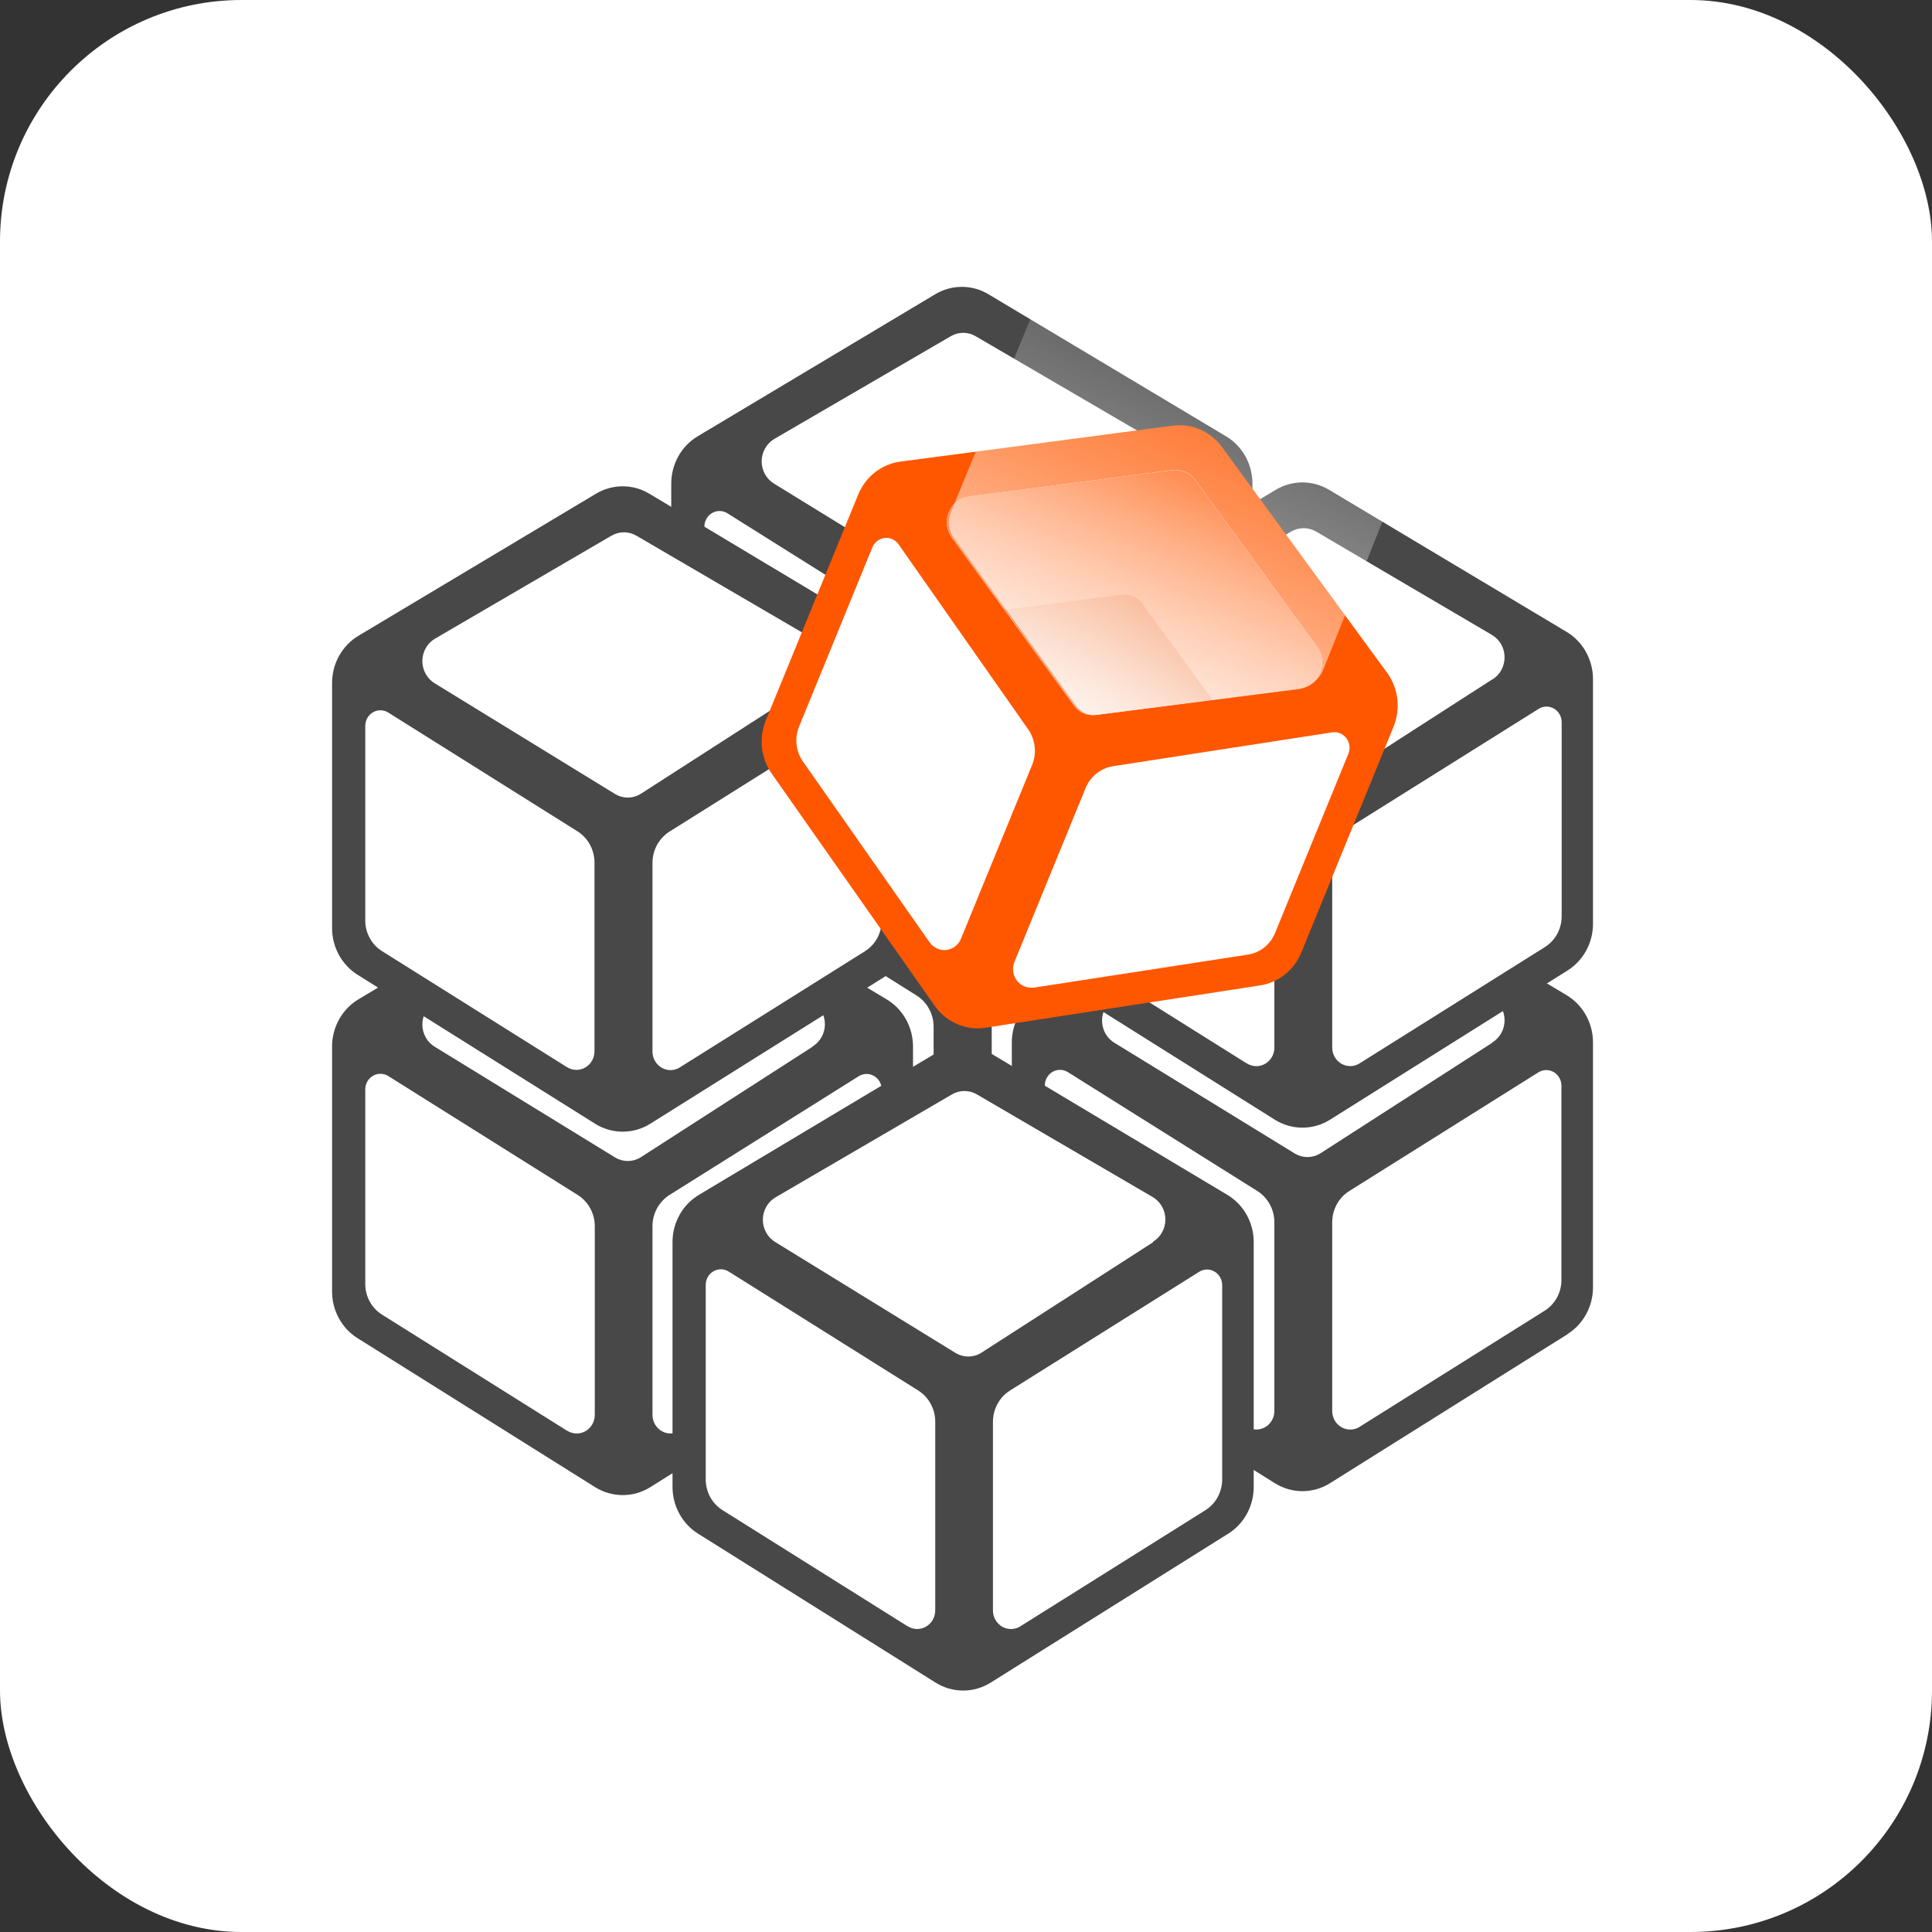 <svg width="64" height="64" viewBox="0 0 64 64" fill="none" xmlns="http://www.w3.org/2000/svg">
<rect x="0" y="0" width="64" height="64" fill="#333333" stroke="none"/>
<rect width="64" height="64" rx="8" fill="white"/>
<path d="M40.646 37.72L32.779 42.653C32.503 42.826 32.187 42.918 31.863 42.918C31.54 42.918 31.224 42.826 30.948 42.653L23.081 37.72C22.823 37.558 22.61 37.331 22.462 37.06C22.314 36.79 22.237 36.484 22.236 36.174V28.059C22.236 27.742 22.317 27.431 22.471 27.156C22.624 26.881 22.845 26.653 23.111 26.494L30.979 21.789C31.247 21.628 31.552 21.543 31.863 21.543C32.173 21.543 32.478 21.628 32.746 21.789L40.614 26.494C40.88 26.653 41.101 26.881 41.255 27.156C41.408 27.431 41.489 27.742 41.489 28.059V36.174C41.489 36.484 41.411 36.79 41.263 37.061C41.115 37.331 40.902 37.558 40.644 37.72H40.646Z" fill="#484848"/>
<path d="M38.152 28.066L32.454 31.735C32.327 31.811 32.183 31.851 32.036 31.851C31.89 31.851 31.746 31.811 31.619 31.735L25.654 28.066C25.526 27.991 25.419 27.883 25.345 27.752C25.271 27.621 25.231 27.472 25.231 27.32C25.231 27.169 25.271 27.02 25.345 26.889C25.419 26.758 25.526 26.65 25.654 26.575L31.49 23.178C31.617 23.102 31.761 23.062 31.907 23.062C32.054 23.062 32.198 23.102 32.325 23.178L38.154 26.595C38.278 26.671 38.381 26.779 38.453 26.908C38.524 27.037 38.562 27.183 38.562 27.331C38.562 27.48 38.524 27.626 38.453 27.755C38.381 27.884 38.278 27.992 38.154 28.068L38.152 28.066Z" fill="white"/>
<path d="M30.017 40.786L23.891 36.942C23.721 36.836 23.58 36.686 23.482 36.507C23.385 36.328 23.334 36.127 23.334 35.922V29.484C23.334 29.393 23.358 29.303 23.403 29.224C23.448 29.145 23.512 29.08 23.59 29.035C23.667 28.99 23.755 28.967 23.844 28.969C23.933 28.97 24.02 28.996 24.095 29.044L30.363 32.977C30.535 33.085 30.677 33.237 30.776 33.419C30.875 33.6 30.927 33.805 30.927 34.013V40.262C30.928 40.371 30.899 40.479 30.846 40.573C30.792 40.668 30.715 40.746 30.622 40.8C30.53 40.853 30.425 40.88 30.318 40.878C30.212 40.876 30.108 40.845 30.017 40.788V40.786Z" fill="white"/>
<path d="M33.761 40.786L39.887 36.942C40.057 36.836 40.198 36.686 40.296 36.507C40.393 36.328 40.444 36.127 40.444 35.922V29.484C40.444 29.393 40.42 29.303 40.375 29.224C40.33 29.145 40.266 29.08 40.188 29.035C40.111 28.99 40.023 28.967 39.934 28.969C39.845 28.97 39.758 28.996 39.683 29.044L33.417 32.977C33.245 33.085 33.102 33.237 33.004 33.419C32.905 33.6 32.853 33.805 32.852 34.013V40.262C32.852 40.371 32.88 40.479 32.934 40.573C32.988 40.668 33.065 40.746 33.158 40.8C33.25 40.853 33.355 40.88 33.462 40.878C33.568 40.876 33.672 40.845 33.762 40.788L33.761 40.786Z" fill="white"/>
<path d="M51.926 44.198L44.06 49.132C43.785 49.305 43.468 49.397 43.145 49.397C42.822 49.397 42.505 49.305 42.229 49.132L34.362 44.198C34.104 44.037 33.891 43.81 33.743 43.539C33.596 43.268 33.518 42.963 33.518 42.653V34.532C33.517 34.215 33.598 33.904 33.752 33.629C33.905 33.354 34.127 33.126 34.393 32.966L42.26 28.261C42.528 28.1 42.833 28.016 43.144 28.016C43.454 28.016 43.759 28.1 44.028 28.261L51.895 32.966C52.161 33.126 52.382 33.354 52.536 33.629C52.689 33.904 52.77 34.215 52.77 34.532V42.647C52.77 42.957 52.692 43.263 52.544 43.533C52.397 43.804 52.183 44.031 51.926 44.192V44.198Z" fill="#484848"/>
<path d="M49.431 34.544L43.729 38.213C43.602 38.289 43.458 38.329 43.312 38.329C43.165 38.329 43.021 38.289 42.894 38.213L36.93 34.552C36.801 34.478 36.695 34.369 36.62 34.239C36.546 34.108 36.507 33.959 36.507 33.807C36.507 33.655 36.546 33.506 36.62 33.375C36.695 33.244 36.801 33.136 36.93 33.062L42.767 29.656C42.894 29.581 43.038 29.541 43.184 29.541C43.331 29.541 43.475 29.581 43.602 29.656L49.433 33.062C49.557 33.137 49.66 33.245 49.732 33.374C49.804 33.503 49.841 33.649 49.841 33.798C49.841 33.947 49.804 34.093 49.732 34.222C49.66 34.351 49.557 34.459 49.433 34.534L49.431 34.544Z" fill="white"/>
<path d="M41.296 47.263L35.169 43.419C34.999 43.312 34.858 43.163 34.761 42.984C34.663 42.805 34.612 42.604 34.612 42.399V35.961C34.611 35.868 34.635 35.777 34.68 35.696C34.726 35.616 34.791 35.549 34.87 35.504C34.949 35.459 35.039 35.437 35.129 35.44C35.219 35.443 35.307 35.471 35.383 35.521L41.651 39.454C41.823 39.562 41.965 39.714 42.064 39.896C42.163 40.077 42.215 40.282 42.215 40.49V46.739C42.216 46.848 42.188 46.956 42.134 47.05C42.08 47.145 42.003 47.223 41.91 47.277C41.818 47.33 41.713 47.357 41.606 47.355C41.5 47.353 41.396 47.322 41.306 47.265L41.296 47.263Z" fill="white"/>
<path d="M45.041 47.264L51.167 43.42C51.337 43.313 51.478 43.164 51.576 42.985C51.673 42.806 51.725 42.605 51.724 42.4V35.962C51.724 35.87 51.7 35.781 51.655 35.702C51.61 35.623 51.545 35.557 51.467 35.513C51.39 35.468 51.302 35.446 51.213 35.447C51.124 35.449 51.037 35.475 50.961 35.523L44.696 39.455C44.523 39.563 44.381 39.715 44.282 39.897C44.183 40.078 44.131 40.283 44.131 40.491V46.74C44.131 46.849 44.159 46.957 44.212 47.051C44.266 47.146 44.343 47.224 44.436 47.277C44.529 47.331 44.634 47.358 44.74 47.356C44.846 47.354 44.95 47.323 45.041 47.266V47.264Z" fill="white"/>
<path d="M29.41 44.329L21.543 49.263C21.267 49.436 20.95 49.527 20.627 49.527C20.304 49.527 19.987 49.436 19.712 49.263L11.844 44.329C11.587 44.168 11.374 43.941 11.226 43.67C11.078 43.399 11 43.094 11 42.783V34.669C11 34.352 11.081 34.04 11.234 33.766C11.388 33.491 11.609 33.262 11.875 33.103L19.742 28.398C20.011 28.237 20.316 28.152 20.626 28.152C20.937 28.152 21.242 28.237 21.51 28.398L29.369 33.103C29.636 33.262 29.857 33.491 30.011 33.766C30.164 34.04 30.245 34.352 30.245 34.669V42.783C30.245 43.094 30.167 43.399 30.019 43.67C29.871 43.941 29.658 44.168 29.4 44.329H29.41Z" fill="#484848"/>
<path d="M26.916 34.675L21.213 38.344C21.087 38.42 20.943 38.46 20.796 38.46C20.649 38.46 20.505 38.42 20.379 38.344L14.414 34.683C14.286 34.608 14.179 34.5 14.105 34.369C14.03 34.238 13.991 34.089 13.991 33.938C13.991 33.786 14.03 33.637 14.105 33.506C14.179 33.375 14.286 33.267 14.414 33.193L20.251 29.787C20.378 29.712 20.522 29.672 20.669 29.672C20.815 29.672 20.959 29.712 21.086 29.787L26.918 33.193C27.042 33.268 27.145 33.376 27.216 33.505C27.288 33.634 27.326 33.78 27.326 33.929C27.326 34.078 27.288 34.224 27.216 34.353C27.145 34.482 27.042 34.589 26.918 34.665L26.916 34.675Z" fill="white"/>
<path d="M18.783 47.394L12.657 43.55C12.486 43.443 12.346 43.294 12.248 43.115C12.15 42.936 12.099 42.735 12.1 42.53V36.092C12.099 35.999 12.122 35.907 12.168 35.827C12.213 35.747 12.279 35.68 12.358 35.635C12.437 35.59 12.526 35.568 12.616 35.571C12.707 35.573 12.795 35.601 12.871 35.651L19.138 39.585C19.31 39.693 19.453 39.845 19.552 40.027C19.651 40.208 19.703 40.413 19.703 40.621V46.87C19.703 46.979 19.675 47.087 19.621 47.181C19.567 47.276 19.49 47.354 19.398 47.407C19.305 47.461 19.2 47.488 19.094 47.486C18.987 47.484 18.884 47.453 18.793 47.395L18.783 47.394Z" fill="white"/>
<path d="M22.524 47.393L28.651 43.549C28.821 43.443 28.962 43.293 29.059 43.115C29.157 42.936 29.208 42.734 29.208 42.529V36.092C29.208 36 29.184 35.91 29.139 35.831C29.094 35.752 29.029 35.687 28.952 35.642C28.875 35.597 28.787 35.575 28.698 35.576C28.609 35.578 28.522 35.604 28.446 35.651L22.179 39.584C22.007 39.693 21.864 39.845 21.765 40.026C21.666 40.208 21.614 40.412 21.614 40.62V46.869C21.614 46.979 21.642 47.086 21.696 47.181C21.749 47.275 21.827 47.353 21.919 47.407C22.012 47.461 22.117 47.488 22.223 47.486C22.33 47.484 22.433 47.452 22.524 47.395V47.393Z" fill="white"/>
<path d="M40.688 50.804L32.821 55.737C32.545 55.91 32.229 56.002 31.905 56.002C31.582 56.002 31.266 55.91 30.99 55.737L23.123 50.804C22.865 50.642 22.652 50.415 22.504 50.144C22.356 49.874 22.279 49.568 22.278 49.258V41.145C22.278 40.828 22.359 40.517 22.513 40.242C22.666 39.967 22.887 39.739 23.154 39.58L31.021 34.875C31.289 34.714 31.594 34.629 31.904 34.629C32.215 34.629 32.52 34.714 32.788 34.875L40.656 39.58C40.922 39.739 41.143 39.967 41.297 40.242C41.45 40.517 41.531 40.828 41.531 41.145V49.26C41.531 49.57 41.453 49.876 41.305 50.147C41.157 50.417 40.944 50.644 40.686 50.806L40.688 50.804Z" fill="#484848"/>
<path d="M38.195 41.152L32.493 44.821C32.366 44.897 32.222 44.937 32.075 44.937C31.929 44.937 31.785 44.897 31.658 44.821L25.694 41.152C25.565 41.077 25.458 40.969 25.384 40.838C25.31 40.707 25.27 40.558 25.27 40.407C25.27 40.255 25.31 40.106 25.384 39.975C25.458 39.844 25.565 39.736 25.694 39.661L31.531 36.256C31.658 36.18 31.802 36.141 31.948 36.141C32.095 36.141 32.239 36.18 32.365 36.256L38.197 39.661C38.321 39.737 38.424 39.845 38.496 39.974C38.567 40.103 38.605 40.249 38.605 40.398C38.605 40.546 38.567 40.692 38.496 40.821C38.424 40.95 38.321 41.058 38.197 41.134L38.195 41.152Z" fill="white"/>
<path d="M30.061 53.87L23.935 50.026C23.765 49.92 23.624 49.77 23.526 49.592C23.429 49.413 23.378 49.211 23.378 49.006V42.569C23.377 42.476 23.4 42.384 23.446 42.304C23.491 42.223 23.557 42.157 23.636 42.112C23.715 42.067 23.804 42.044 23.895 42.047C23.985 42.05 24.073 42.078 24.149 42.128L30.416 46.061C30.589 46.17 30.731 46.322 30.83 46.503C30.929 46.685 30.981 46.889 30.981 47.097V53.346C30.981 53.456 30.953 53.563 30.899 53.658C30.846 53.752 30.769 53.83 30.676 53.884C30.583 53.938 30.478 53.965 30.372 53.963C30.266 53.961 30.162 53.929 30.071 53.872L30.061 53.87Z" fill="white"/>
<path d="M33.803 53.872L39.929 50.028C40.099 49.922 40.24 49.772 40.338 49.593C40.435 49.414 40.486 49.213 40.486 49.008V42.57C40.486 42.479 40.462 42.389 40.417 42.31C40.372 42.231 40.308 42.166 40.23 42.121C40.153 42.076 40.065 42.053 39.976 42.055C39.887 42.056 39.8 42.082 39.724 42.13L33.457 46.063C33.285 46.171 33.142 46.324 33.044 46.505C32.945 46.686 32.893 46.891 32.893 47.099V53.348C32.892 53.457 32.92 53.565 32.974 53.659C33.028 53.754 33.105 53.832 33.198 53.886C33.29 53.939 33.395 53.966 33.502 53.964C33.608 53.962 33.712 53.931 33.803 53.874V53.872Z" fill="white"/>
<path d="M40.646 25.679L32.779 30.612C32.503 30.785 32.187 30.877 31.863 30.877C31.54 30.877 31.224 30.785 30.948 30.612L23.081 25.679C22.823 25.517 22.61 25.29 22.462 25.019C22.314 24.749 22.237 24.443 22.236 24.133V16.018C22.236 15.701 22.317 15.39 22.471 15.115C22.624 14.84 22.845 14.612 23.111 14.453L30.979 9.748C31.247 9.587 31.552 9.502 31.863 9.502C32.173 9.502 32.478 9.587 32.746 9.748L40.614 14.453C40.88 14.612 41.101 14.84 41.255 15.115C41.408 15.39 41.489 15.701 41.489 16.018V24.133C41.489 24.444 41.411 24.749 41.263 25.02C41.115 25.29 40.902 25.517 40.644 25.679H40.646Z" fill="#484848"/>
<path d="M38.152 16.029L32.454 19.698C32.327 19.774 32.183 19.814 32.036 19.814C31.89 19.814 31.746 19.774 31.619 19.698L25.654 16.029C25.526 15.954 25.419 15.846 25.345 15.715C25.271 15.584 25.231 15.435 25.231 15.283C25.231 15.132 25.271 14.983 25.345 14.852C25.419 14.721 25.526 14.613 25.654 14.538L31.49 11.141C31.617 11.065 31.761 11.025 31.907 11.025C32.054 11.025 32.198 11.065 32.325 11.141L38.156 14.546C38.28 14.622 38.383 14.729 38.455 14.859C38.526 14.988 38.564 15.134 38.564 15.282C38.564 15.431 38.526 15.577 38.455 15.706C38.383 15.835 38.28 15.943 38.156 16.019L38.152 16.029Z" fill="white"/>
<path d="M30.017 28.745L23.891 24.901C23.721 24.795 23.58 24.645 23.482 24.466C23.385 24.288 23.334 24.086 23.334 23.881V17.443C23.334 17.352 23.358 17.262 23.403 17.183C23.448 17.104 23.512 17.039 23.59 16.994C23.667 16.949 23.755 16.926 23.844 16.928C23.933 16.929 24.02 16.955 24.095 17.003L30.363 20.936C30.535 21.044 30.677 21.197 30.776 21.378C30.875 21.559 30.927 21.764 30.927 21.972V28.221C30.928 28.33 30.899 28.438 30.846 28.532C30.792 28.627 30.715 28.705 30.622 28.759C30.53 28.812 30.425 28.839 30.318 28.837C30.212 28.835 30.108 28.804 30.017 28.747V28.745Z" fill="white"/>
<path d="M33.761 28.745L39.887 24.901C40.057 24.795 40.198 24.645 40.296 24.466C40.393 24.288 40.444 24.086 40.444 23.881V17.443C40.444 17.352 40.42 17.262 40.375 17.183C40.33 17.104 40.266 17.039 40.188 16.994C40.111 16.949 40.023 16.926 39.934 16.928C39.845 16.929 39.758 16.955 39.683 17.003L33.417 20.936C33.245 21.044 33.102 21.197 33.004 21.378C32.905 21.559 32.853 21.764 32.852 21.972V28.221C32.852 28.33 32.88 28.438 32.934 28.532C32.988 28.627 33.065 28.705 33.158 28.759C33.25 28.812 33.355 28.839 33.462 28.837C33.568 28.835 33.672 28.804 33.762 28.747L33.761 28.745Z" fill="white"/>
<path d="M51.926 32.149L44.06 37.091C43.785 37.264 43.468 37.355 43.145 37.355C42.822 37.355 42.505 37.264 42.229 37.091L34.362 32.149C34.104 31.988 33.891 31.761 33.743 31.49C33.596 31.219 33.518 30.914 33.518 30.604V22.497C33.517 22.18 33.598 21.869 33.752 21.594C33.905 21.319 34.127 21.09 34.393 20.931L42.26 16.226C42.528 16.065 42.833 15.98 43.144 15.98C43.454 15.98 43.759 16.065 44.028 16.226L51.895 20.931C52.161 21.09 52.382 21.319 52.536 21.594C52.689 21.869 52.77 22.18 52.77 22.497V30.611C52.769 30.921 52.69 31.224 52.542 31.494C52.395 31.763 52.182 31.989 51.926 32.149V32.149Z" fill="#484848"/>
<path d="M49.431 22.507L43.729 26.176C43.602 26.252 43.458 26.292 43.312 26.292C43.165 26.292 43.021 26.252 42.894 26.176L36.93 22.507C36.801 22.433 36.695 22.325 36.62 22.194C36.546 22.063 36.507 21.914 36.507 21.762C36.507 21.61 36.546 21.461 36.62 21.331C36.695 21.2 36.801 21.091 36.93 21.017L42.767 17.611C42.894 17.536 43.038 17.496 43.184 17.496C43.331 17.496 43.475 17.536 43.602 17.611L49.433 21.039C49.557 21.114 49.66 21.222 49.732 21.351C49.804 21.48 49.841 21.626 49.841 21.775C49.841 21.924 49.804 22.07 49.732 22.199C49.66 22.328 49.557 22.436 49.433 22.511L49.431 22.507Z" fill="white"/>
<path d="M41.296 35.225L35.169 31.382C35 31.276 34.859 31.127 34.762 30.949C34.664 30.771 34.613 30.57 34.612 30.366V23.924C34.611 23.831 34.635 23.739 34.68 23.659C34.726 23.579 34.791 23.512 34.87 23.467C34.949 23.422 35.039 23.4 35.129 23.403C35.219 23.405 35.307 23.433 35.383 23.483L41.651 27.417C41.823 27.525 41.965 27.677 42.064 27.859C42.163 28.04 42.215 28.245 42.215 28.453V34.702C42.216 34.811 42.188 34.919 42.134 35.013C42.08 35.108 42.003 35.186 41.91 35.239C41.818 35.293 41.713 35.32 41.606 35.318C41.5 35.316 41.396 35.285 41.306 35.227L41.296 35.225Z" fill="white"/>
<path d="M45.041 35.223L51.167 31.379C51.338 31.274 51.48 31.126 51.579 30.948C51.678 30.77 51.731 30.568 51.732 30.363V23.922C51.732 23.83 51.708 23.74 51.663 23.662C51.618 23.582 51.554 23.517 51.476 23.472C51.399 23.428 51.311 23.405 51.222 23.406C51.133 23.408 51.047 23.434 50.971 23.481L44.696 27.414C44.523 27.523 44.381 27.675 44.282 27.856C44.183 28.038 44.131 28.242 44.131 28.45V34.699C44.131 34.809 44.159 34.916 44.212 35.011C44.266 35.105 44.343 35.184 44.436 35.237C44.529 35.291 44.634 35.318 44.74 35.316C44.846 35.314 44.95 35.282 45.041 35.225V35.223Z" fill="white"/>
<path d="M29.41 32.29L21.543 37.224C21.267 37.397 20.95 37.488 20.627 37.488C20.304 37.488 19.987 37.397 19.712 37.224L11.844 32.29C11.587 32.129 11.374 31.901 11.226 31.631C11.078 31.36 11 31.055 11 30.744V22.626C11 22.309 11.081 21.997 11.234 21.723C11.388 21.448 11.609 21.219 11.875 21.06L19.742 16.355C20.011 16.194 20.316 16.109 20.626 16.109C20.937 16.109 21.242 16.194 21.51 16.355L29.369 21.064C29.636 21.223 29.857 21.452 30.011 21.727C30.164 22.001 30.245 22.313 30.245 22.63V30.744C30.245 31.055 30.167 31.36 30.019 31.631C29.871 31.902 29.658 32.129 29.4 32.29H29.41Z" fill="#484848"/>
<path d="M26.916 22.636L21.213 26.305C21.087 26.381 20.943 26.421 20.796 26.421C20.649 26.421 20.505 26.381 20.379 26.305L14.414 22.644C14.286 22.569 14.179 22.461 14.105 22.33C14.03 22.199 13.991 22.05 13.991 21.899C13.991 21.747 14.03 21.598 14.105 21.467C14.179 21.336 14.286 21.228 14.414 21.154L20.251 17.748C20.378 17.673 20.522 17.633 20.669 17.633C20.815 17.633 20.959 17.673 21.086 17.748L26.918 21.154C27.042 21.229 27.145 21.337 27.216 21.466C27.288 21.595 27.326 21.741 27.326 21.89C27.326 22.038 27.288 22.184 27.216 22.314C27.145 22.443 27.042 22.55 26.918 22.626L26.916 22.636Z" fill="white"/>
<path d="M18.783 35.352L12.657 31.509C12.486 31.402 12.346 31.253 12.248 31.074C12.15 30.895 12.099 30.694 12.1 30.489V24.051C12.099 23.958 12.122 23.866 12.168 23.786C12.213 23.706 12.279 23.639 12.358 23.594C12.437 23.549 12.526 23.527 12.616 23.529C12.707 23.532 12.795 23.56 12.871 23.61L19.138 27.544C19.308 27.653 19.448 27.805 19.545 27.986C19.642 28.166 19.693 28.369 19.693 28.576V34.825C19.693 34.934 19.665 35.042 19.611 35.136C19.558 35.231 19.481 35.309 19.388 35.362C19.295 35.416 19.19 35.443 19.084 35.441C18.978 35.439 18.874 35.408 18.783 35.35V35.352Z" fill="white"/>
<path d="M22.524 35.356L28.651 31.512C28.821 31.406 28.962 31.256 29.059 31.078C29.157 30.899 29.208 30.697 29.208 30.492V24.055C29.208 23.963 29.184 23.873 29.139 23.794C29.094 23.715 29.029 23.65 28.952 23.605C28.875 23.56 28.787 23.538 28.698 23.539C28.609 23.541 28.522 23.567 28.446 23.614L22.179 27.547C22.007 27.656 21.864 27.808 21.765 27.989C21.666 28.171 21.614 28.375 21.614 28.583V34.832C21.614 34.942 21.642 35.049 21.696 35.144C21.749 35.238 21.827 35.316 21.919 35.37C22.012 35.424 22.117 35.451 22.223 35.449C22.33 35.447 22.433 35.415 22.524 35.358V35.356Z" fill="white"/>
<path d="M41.749 32.642L32.646 34.045C32.327 34.094 32.001 34.052 31.704 33.923C31.406 33.794 31.149 33.584 30.96 33.314L25.562 25.625C25.386 25.372 25.275 25.078 25.241 24.769C25.208 24.461 25.252 24.148 25.369 23.862L28.428 16.385C28.548 16.092 28.739 15.837 28.985 15.645C29.23 15.453 29.52 15.331 29.826 15.291L38.85 14.101C39.158 14.06 39.471 14.104 39.757 14.228C40.043 14.352 40.292 14.552 40.479 14.807L45.948 22.285C46.132 22.537 46.249 22.835 46.287 23.148C46.325 23.462 46.282 23.78 46.164 24.071L43.108 31.554C42.991 31.84 42.804 32.091 42.566 32.281C42.328 32.471 42.046 32.596 41.747 32.642H41.749Z" fill="#FF5700"/>
<path d="M43.082 22.798L36.334 23.677C36.19 23.697 36.042 23.678 35.907 23.621C35.771 23.564 35.653 23.471 35.563 23.352L31.54 17.821C31.45 17.701 31.392 17.559 31.373 17.409C31.354 17.258 31.374 17.105 31.431 16.966C31.488 16.826 31.58 16.704 31.698 16.613C31.816 16.522 31.955 16.465 32.101 16.448L38.833 15.571C38.979 15.553 39.128 15.575 39.263 15.634C39.398 15.694 39.516 15.79 39.604 15.912L43.635 21.433C43.721 21.552 43.775 21.692 43.793 21.84C43.81 21.988 43.79 22.137 43.733 22.274C43.678 22.411 43.588 22.531 43.473 22.622C43.358 22.712 43.223 22.77 43.08 22.79L43.082 22.798Z" fill="white"/>
<path d="M30.797 31.22L26.6 25.229C26.483 25.063 26.41 24.869 26.387 24.665C26.365 24.462 26.394 24.255 26.471 24.067L28.898 18.133C28.933 18.049 28.989 17.976 29.06 17.921C29.131 17.866 29.215 17.832 29.303 17.822C29.392 17.811 29.481 17.825 29.562 17.862C29.643 17.899 29.714 17.958 29.766 18.032L34.059 24.16C34.177 24.329 34.251 24.526 34.274 24.733C34.297 24.939 34.268 25.149 34.19 25.34L31.834 31.095C31.793 31.197 31.727 31.284 31.642 31.35C31.556 31.416 31.456 31.457 31.35 31.469C31.244 31.482 31.137 31.465 31.04 31.42C30.943 31.376 30.859 31.305 30.797 31.216V31.22Z" fill="white"/>
<path d="M34.246 32.717L41.341 31.622C41.538 31.592 41.724 31.51 41.882 31.384C42.039 31.258 42.162 31.093 42.239 30.904L44.666 24.97C44.7 24.886 44.713 24.793 44.701 24.703C44.689 24.612 44.654 24.526 44.6 24.453C44.545 24.381 44.473 24.325 44.391 24.291C44.308 24.257 44.218 24.246 44.13 24.26L36.872 25.381C36.672 25.412 36.484 25.495 36.324 25.622C36.164 25.75 36.039 25.918 35.96 26.109L33.605 31.864C33.563 31.965 33.549 32.075 33.563 32.183C33.577 32.292 33.618 32.394 33.683 32.481C33.749 32.567 33.835 32.634 33.934 32.674C34.032 32.715 34.14 32.728 34.245 32.711L34.246 32.717Z" fill="white"/>
<path d="M31.529 17.81L35.595 23.392C35.672 23.495 35.773 23.576 35.889 23.627C36.004 23.678 36.131 23.698 36.256 23.684L43.069 22.797C43.213 22.777 43.35 22.72 43.466 22.629C43.582 22.539 43.673 22.419 43.73 22.282C43.787 22.144 43.809 21.993 43.792 21.845C43.776 21.696 43.722 21.554 43.636 21.433L39.607 15.919C39.517 15.796 39.397 15.699 39.259 15.639C39.121 15.579 38.971 15.558 38.822 15.577L32.098 16.442C31.952 16.461 31.813 16.519 31.696 16.61C31.579 16.701 31.487 16.823 31.429 16.962C31.372 17.101 31.352 17.254 31.37 17.404C31.388 17.554 31.444 17.697 31.533 17.818L31.529 17.81Z" fill="url(#paint0_linear_14653_32826)"/>
<path d="M33.289 20.199L35.591 23.39C35.666 23.494 35.767 23.576 35.883 23.627C35.999 23.678 36.127 23.697 36.252 23.682L40.165 23.18L37.831 19.985C37.755 19.881 37.654 19.8 37.539 19.75C37.423 19.699 37.296 19.681 37.171 19.697L33.279 20.199H33.289Z" fill="url(#paint1_radial_14653_32826)"/>
<path opacity="0.85" d="M49.439 8.198L45.439 2.699C45.258 2.452 45.017 2.258 44.739 2.137C44.462 2.017 44.158 1.975 43.86 2.014L37.288 2.896L31.505 16.951C31.445 17.095 31.423 17.253 31.441 17.408C31.459 17.564 31.516 17.711 31.607 17.837L35.656 23.393C35.731 23.497 35.833 23.578 35.949 23.629C36.065 23.68 36.191 23.698 36.317 23.683L43.064 22.823C43.234 22.79 43.393 22.714 43.527 22.602C43.662 22.491 43.768 22.346 43.835 22.182L49.425 8.198H49.439Z" fill="url(#paint2_linear_14653_32826)"/>
<defs>
<linearGradient id="paint0_linear_14653_32826" x1="40.69" y1="15.254" x2="37.213" y2="23.222" gradientUnits="userSpaceOnUse">
<stop offset="0.07" stop-color="#FF5700"/>
<stop offset="1" stop-color="#FFBB98"/>
</linearGradient>
<radialGradient id="paint1_radial_14653_32826" cx="0" cy="0" r="1" gradientUnits="userSpaceOnUse" gradientTransform="translate(31.768 27.907) scale(11.91 12.26)">
<stop stop-color="white"/>
<stop offset="1" stop-color="#F05403"/>
</radialGradient>
<linearGradient id="paint2_linear_14653_32826" x1="36.995" y1="24.41" x2="46.093" y2="3.56" gradientUnits="userSpaceOnUse">
<stop stop-color="white"/>
<stop offset="0.02" stop-color="white" stop-opacity="0.97"/>
<stop offset="0.13" stop-color="white" stop-opacity="0.74"/>
<stop offset="0.25" stop-color="white" stop-opacity="0.55"/>
<stop offset="0.37" stop-color="white" stop-opacity="0.38"/>
<stop offset="0.49" stop-color="white" stop-opacity="0.24"/>
<stop offset="0.62" stop-color="white" stop-opacity="0.14"/>
<stop offset="0.74" stop-color="white" stop-opacity="0.06"/>
<stop offset="0.87" stop-color="white" stop-opacity="0.01"/>
<stop offset="1" stop-color="white" stop-opacity="0"/>
</linearGradient>
</defs>
</svg>
